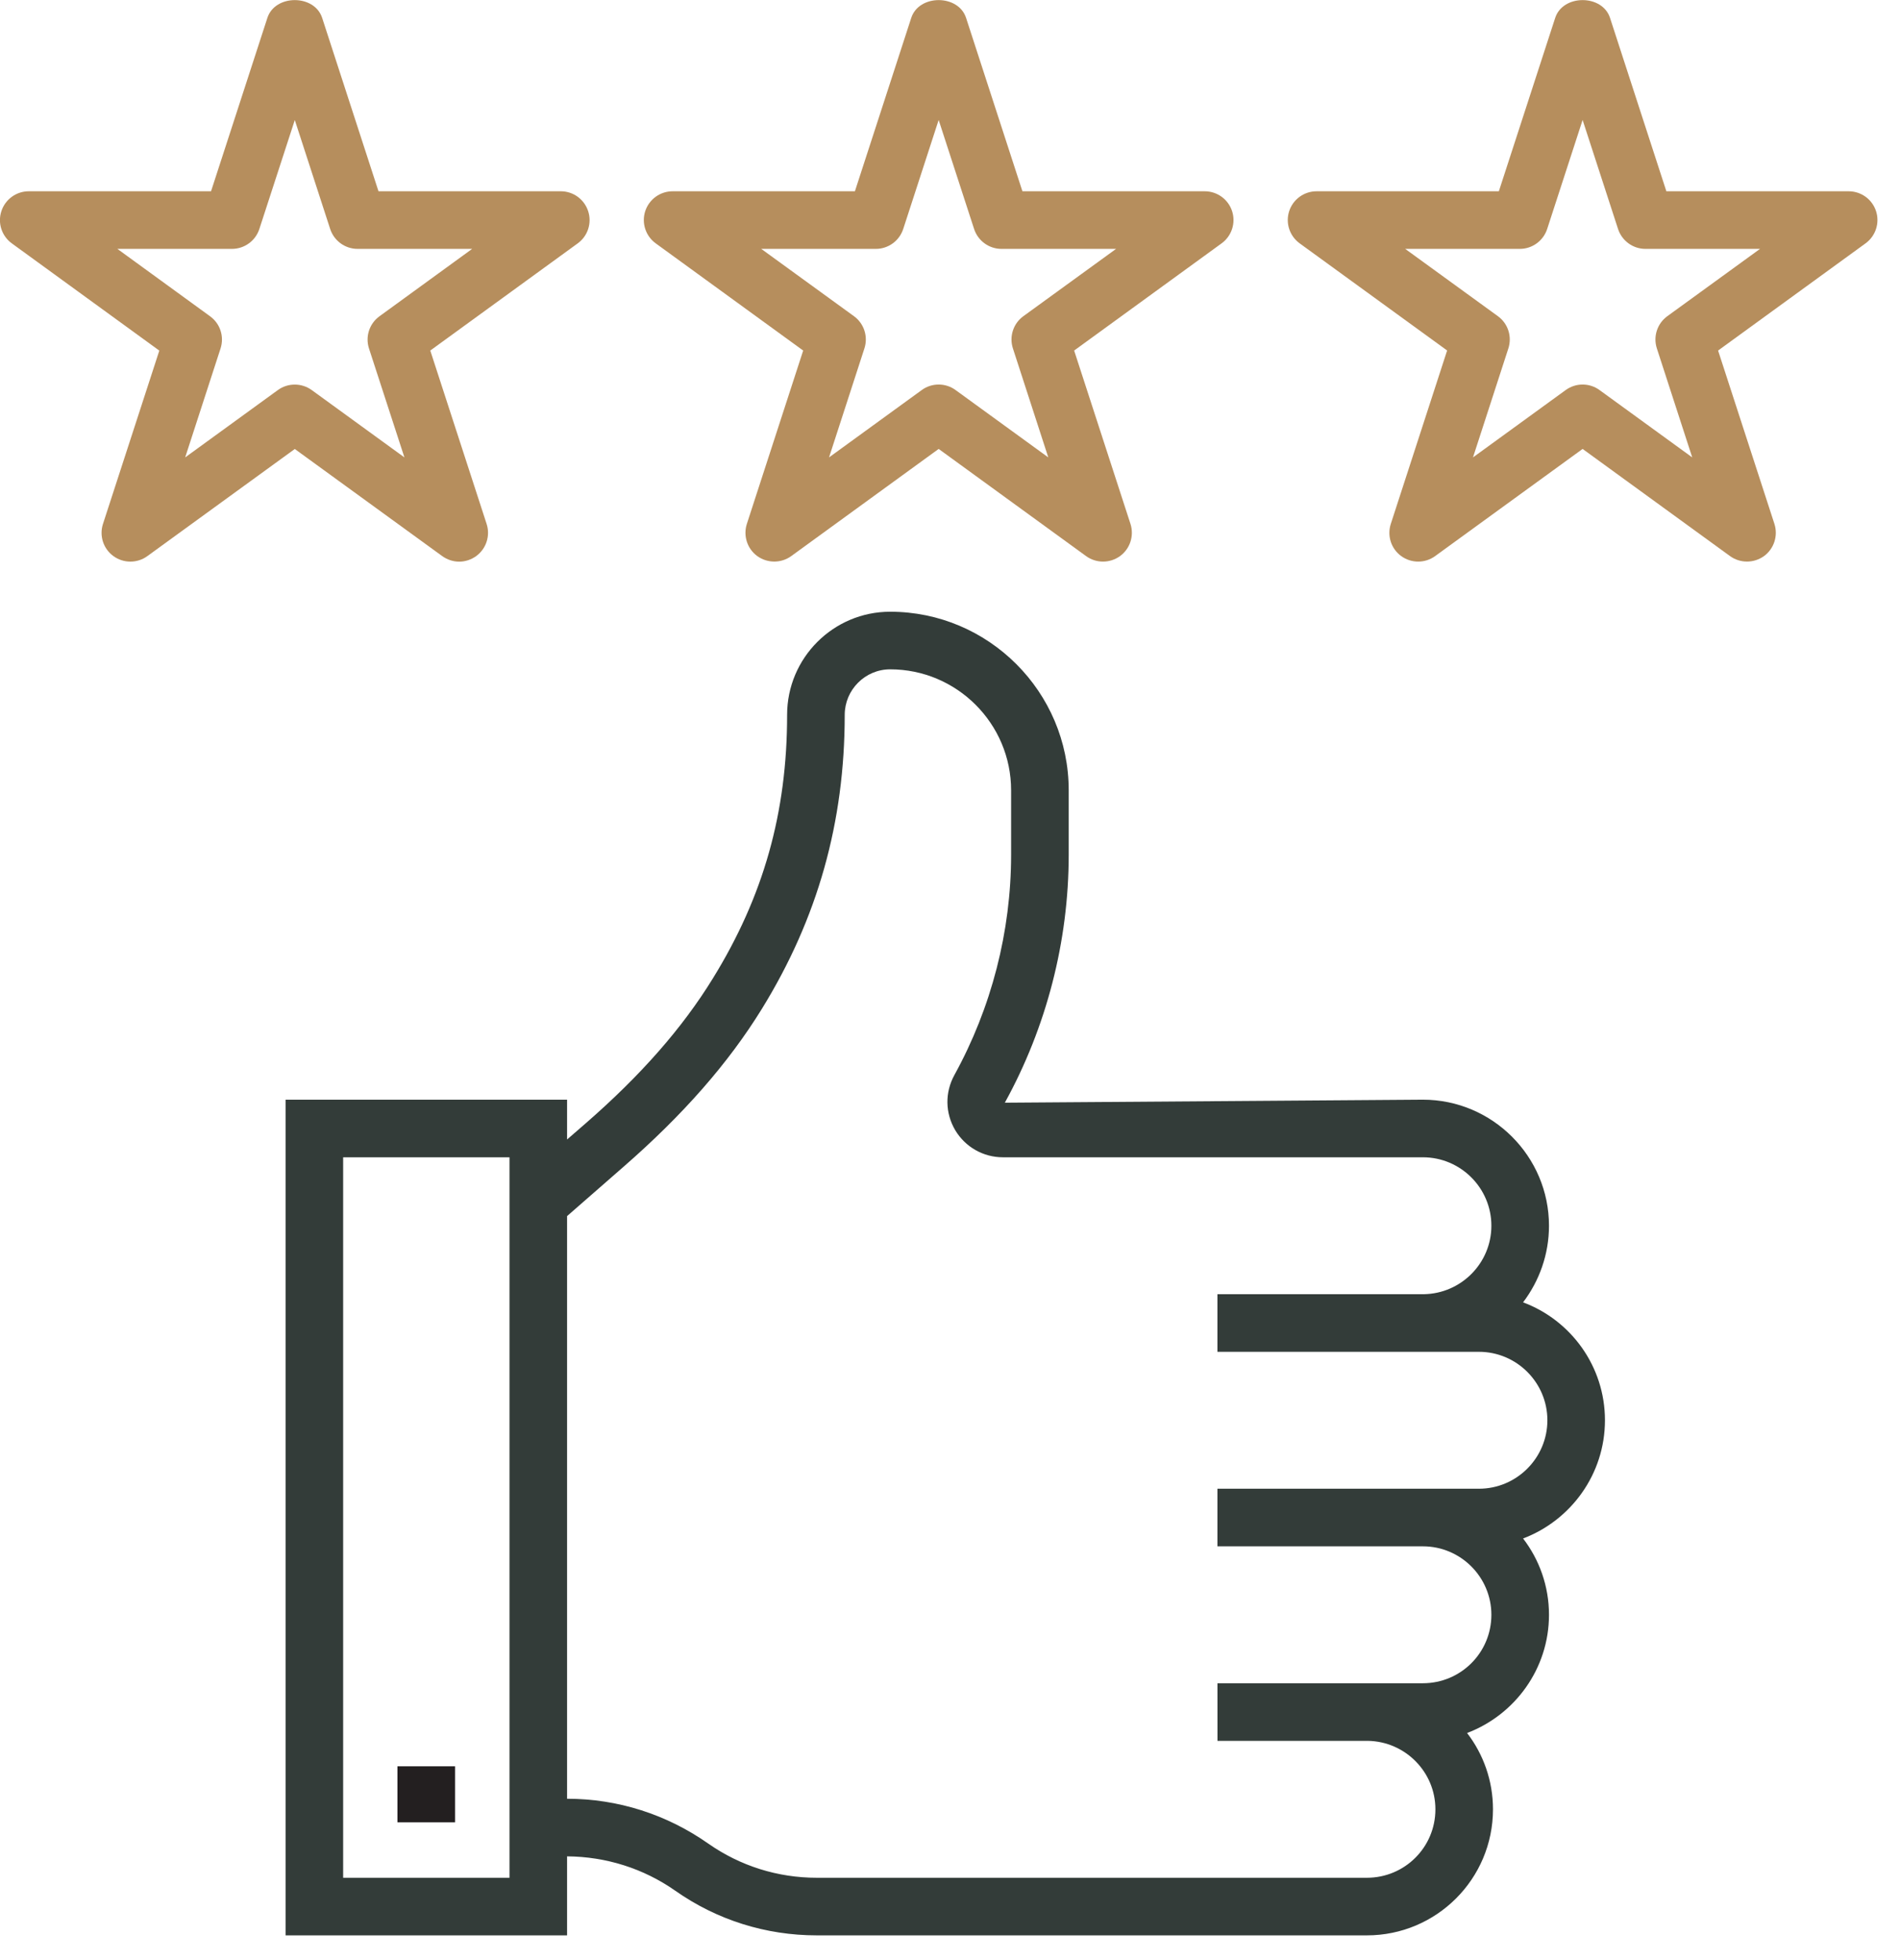 <?xml version="1.0" encoding="UTF-8" standalone="no"?>
<!DOCTYPE svg PUBLIC "-//W3C//DTD SVG 1.1//EN" "http://www.w3.org/Graphics/SVG/1.1/DTD/svg11.dtd">
<svg width="100%" height="100%" viewBox="0 0 63 65" version="1.1" xmlns="http://www.w3.org/2000/svg" xmlns:xlink="http://www.w3.org/1999/xlink" xml:space="preserve" xmlns:serif="http://www.serif.com/" style="fill-rule:evenodd;clip-rule:evenodd;stroke-linejoin:round;stroke-miterlimit:2;">
    <g transform="matrix(1,0,0,1,-1093.14,-2227)">
        <g transform="matrix(1,0,0,1,304.333,-144.093)">
            <g transform="matrix(1,0,0,1,35,5.827)">
                <path d="M772.61,2403.05L773.232,2402.51C775.058,2400.92 776.435,2399.35 777.443,2397.71C779.123,2394.99 779.906,2392.21 779.906,2388.97C779.906,2387.08 781.44,2385.55 783.323,2385.55C786.586,2385.55 789.243,2388.21 789.243,2391.47L789.243,2393.61C789.243,2396.47 788.509,2399.32 787.125,2401.83L800.987,2401.73C803.292,2401.73 805.168,2403.61 805.168,2405.91C805.168,2406.86 804.847,2407.74 804.309,2408.45C805.893,2409.04 807.024,2410.57 807.024,2412.36C807.024,2414.15 805.893,2415.68 804.309,2416.28C804.847,2416.98 805.168,2417.86 805.168,2418.81C805.168,2420.6 804.037,2422.13 802.452,2422.73C802.991,2423.43 803.311,2424.31 803.311,2425.26C803.311,2427.57 801.436,2429.44 799.131,2429.44L780.89,2429.44C779.2,2429.44 777.578,2428.93 776.198,2427.96C775.142,2427.22 773.902,2426.83 772.61,2426.82L772.61,2429.44L763.276,2429.44L763.276,2401.73L772.61,2401.73L772.61,2403.05ZM801.017,2408.18L794.174,2408.18L794.174,2410.09L794.176,2410.09L802.844,2410.09C804.097,2410.09 805.115,2411.11 805.115,2412.36C805.115,2413.61 804.097,2414.63 802.844,2414.63L794.174,2414.63L794.174,2416.54L800.987,2416.54C802.24,2416.54 803.258,2417.56 803.258,2418.81C803.258,2420.07 802.24,2421.08 800.987,2421.08L794.175,2421.08L794.176,2422.99L799.161,2422.99C800.4,2423.01 801.402,2424.02 801.402,2425.26C801.402,2426.52 800.384,2427.53 799.131,2427.53L780.89,2427.53C779.597,2427.53 778.354,2427.14 777.296,2426.4C775.917,2425.43 774.297,2424.91 772.61,2424.91L772.61,2405.59L774.487,2403.95C776.459,2402.23 777.958,2400.52 779.068,2398.72C780.919,2395.72 781.816,2392.53 781.816,2388.97C781.816,2388.14 782.492,2387.46 783.323,2387.46C785.534,2387.46 787.333,2389.26 787.333,2391.47L787.333,2393.61C787.333,2396.15 786.682,2398.68 785.454,2400.91C785.135,2401.49 785.145,2402.17 785.479,2402.74C785.815,2403.3 786.407,2403.64 787.064,2403.64L800.987,2403.64C802.24,2403.64 803.258,2404.66 803.258,2405.91C803.258,2407.15 802.256,2408.16 801.017,2408.18ZM765.185,2427.53L770.701,2427.53L770.701,2403.64L765.185,2403.64L765.185,2427.53Z" style="fill:rgb(51,60,57);"/>
            </g>
            <g transform="matrix(1.91,0,0,1.91,792.699,2381.33)">
                <path d="M0,-1.039L1.609,0.131C1.785,0.258 1.858,0.483 1.791,0.69L1.177,2.581L2.786,1.412C2.96,1.285 3.198,1.285 3.374,1.412L4.983,2.581L4.368,0.69C4.301,0.483 4.375,0.258 4.55,0.131L6.159,-1.039L4.17,-1.039C3.953,-1.039 3.761,-1.179 3.694,-1.385L3.08,-3.276L2.465,-1.385C2.398,-1.179 2.206,-1.039 1.989,-1.039L0,-1.039ZM5.934,4.391C5.831,4.391 5.728,4.358 5.64,4.295L3.08,2.435L0.52,4.295C0.345,4.422 0.107,4.422 -0.068,4.295C-0.244,4.168 -0.317,3.942 -0.25,3.736L0.728,0.727L-1.833,-1.135C-2.008,-1.262 -2.081,-1.487 -2.014,-1.693C-1.947,-1.899 -1.755,-2.039 -1.539,-2.039L1.626,-2.039L2.604,-5.049C2.738,-5.461 3.421,-5.461 3.555,-5.049L4.533,-2.039L7.698,-2.039C7.915,-2.039 8.106,-1.899 8.173,-1.693C8.24,-1.487 8.167,-1.262 7.992,-1.135L5.432,0.726L6.41,3.736C6.477,3.942 6.403,4.168 6.228,4.295C6.14,4.358 6.037,4.391 5.934,4.391" style="fill:rgb(182,142,93);fill-rule:nonzero;"/>
            </g>
            <g transform="matrix(1.91,0,0,1.91,819.931,2376.83)">
                <path d="M0,3.672C0.103,3.672 0.207,3.704 0.294,3.768L1.903,4.937L1.289,3.045C1.222,2.839 1.295,2.613 1.47,2.486L3.08,1.317L1.09,1.317C0.874,1.317 0.682,1.177 0.615,0.971L0,-0.921L-0.615,0.971C-0.682,1.177 -0.874,1.317 -1.09,1.317L-3.08,1.317L-1.47,2.486C-1.295,2.613 -1.222,2.839 -1.289,3.045L-1.903,4.937L-0.294,3.768C-0.207,3.704 -0.103,3.672 0,3.672M2.854,6.746C2.751,6.746 2.647,6.714 2.56,6.651L0,4.79L-2.56,6.651C-2.735,6.777 -2.972,6.777 -3.148,6.651C-3.323,6.524 -3.396,6.298 -3.33,6.092L-2.352,3.082L-4.912,1.221C-5.087,1.094 -5.161,0.868 -5.094,0.662C-5.027,0.456 -4.835,0.317 -4.618,0.317L-1.454,0.317L-0.476,-2.693C-0.342,-3.105 0.342,-3.105 0.476,-2.693L1.454,0.317L4.618,0.317C4.835,0.317 5.027,0.456 5.094,0.662C5.161,0.868 5.087,1.094 4.912,1.221L2.352,3.082L3.33,6.092C3.396,6.298 3.323,6.524 3.148,6.651C3.06,6.714 2.957,6.746 2.854,6.746" style="fill:rgb(182,142,93);fill-rule:nonzero;"/>
            </g>
            <g transform="matrix(1.91,0,0,1.91,841.283,2376.83)">
                <path d="M0,3.672C0.103,3.672 0.207,3.704 0.294,3.768L1.903,4.937L1.289,3.045C1.222,2.839 1.295,2.613 1.47,2.486L3.08,1.317L1.09,1.317C0.874,1.317 0.682,1.177 0.615,0.971L0,-0.921L-0.615,0.971C-0.682,1.177 -0.874,1.317 -1.09,1.317L-3.08,1.317L-1.47,2.486C-1.295,2.613 -1.222,2.839 -1.289,3.045L-1.903,4.937L-0.294,3.768C-0.206,3.704 -0.103,3.672 0,3.672M-2.854,6.746C-2.958,6.746 -3.061,6.714 -3.148,6.651C-3.324,6.524 -3.397,6.298 -3.33,6.092L-2.352,3.081L-4.912,1.221C-5.087,1.094 -5.161,0.868 -5.094,0.662C-5.027,0.456 -4.835,0.317 -4.618,0.317L-1.454,0.317L-0.476,-2.693C-0.342,-3.105 0.342,-3.105 0.476,-2.693L1.454,0.317L4.618,0.317C4.835,0.317 5.027,0.456 5.094,0.662C5.161,0.868 5.087,1.094 4.912,1.221L2.352,3.082L3.33,6.092C3.396,6.298 3.323,6.524 3.148,6.651C2.972,6.777 2.735,6.777 2.56,6.651L0,4.79L-2.561,6.651C-2.648,6.714 -2.751,6.746 -2.854,6.746" style="fill:rgb(182,142,93);fill-rule:nonzero;"/>
            </g>
            <g transform="matrix(-1.91,0,0,1.91,817.08,2425.91)">
                <rect x="6.903" y="1.964" width="1" height="0.972" style="fill:rgb(35,31,32);"/>
            </g>
        </g>
    </g>
</svg>
